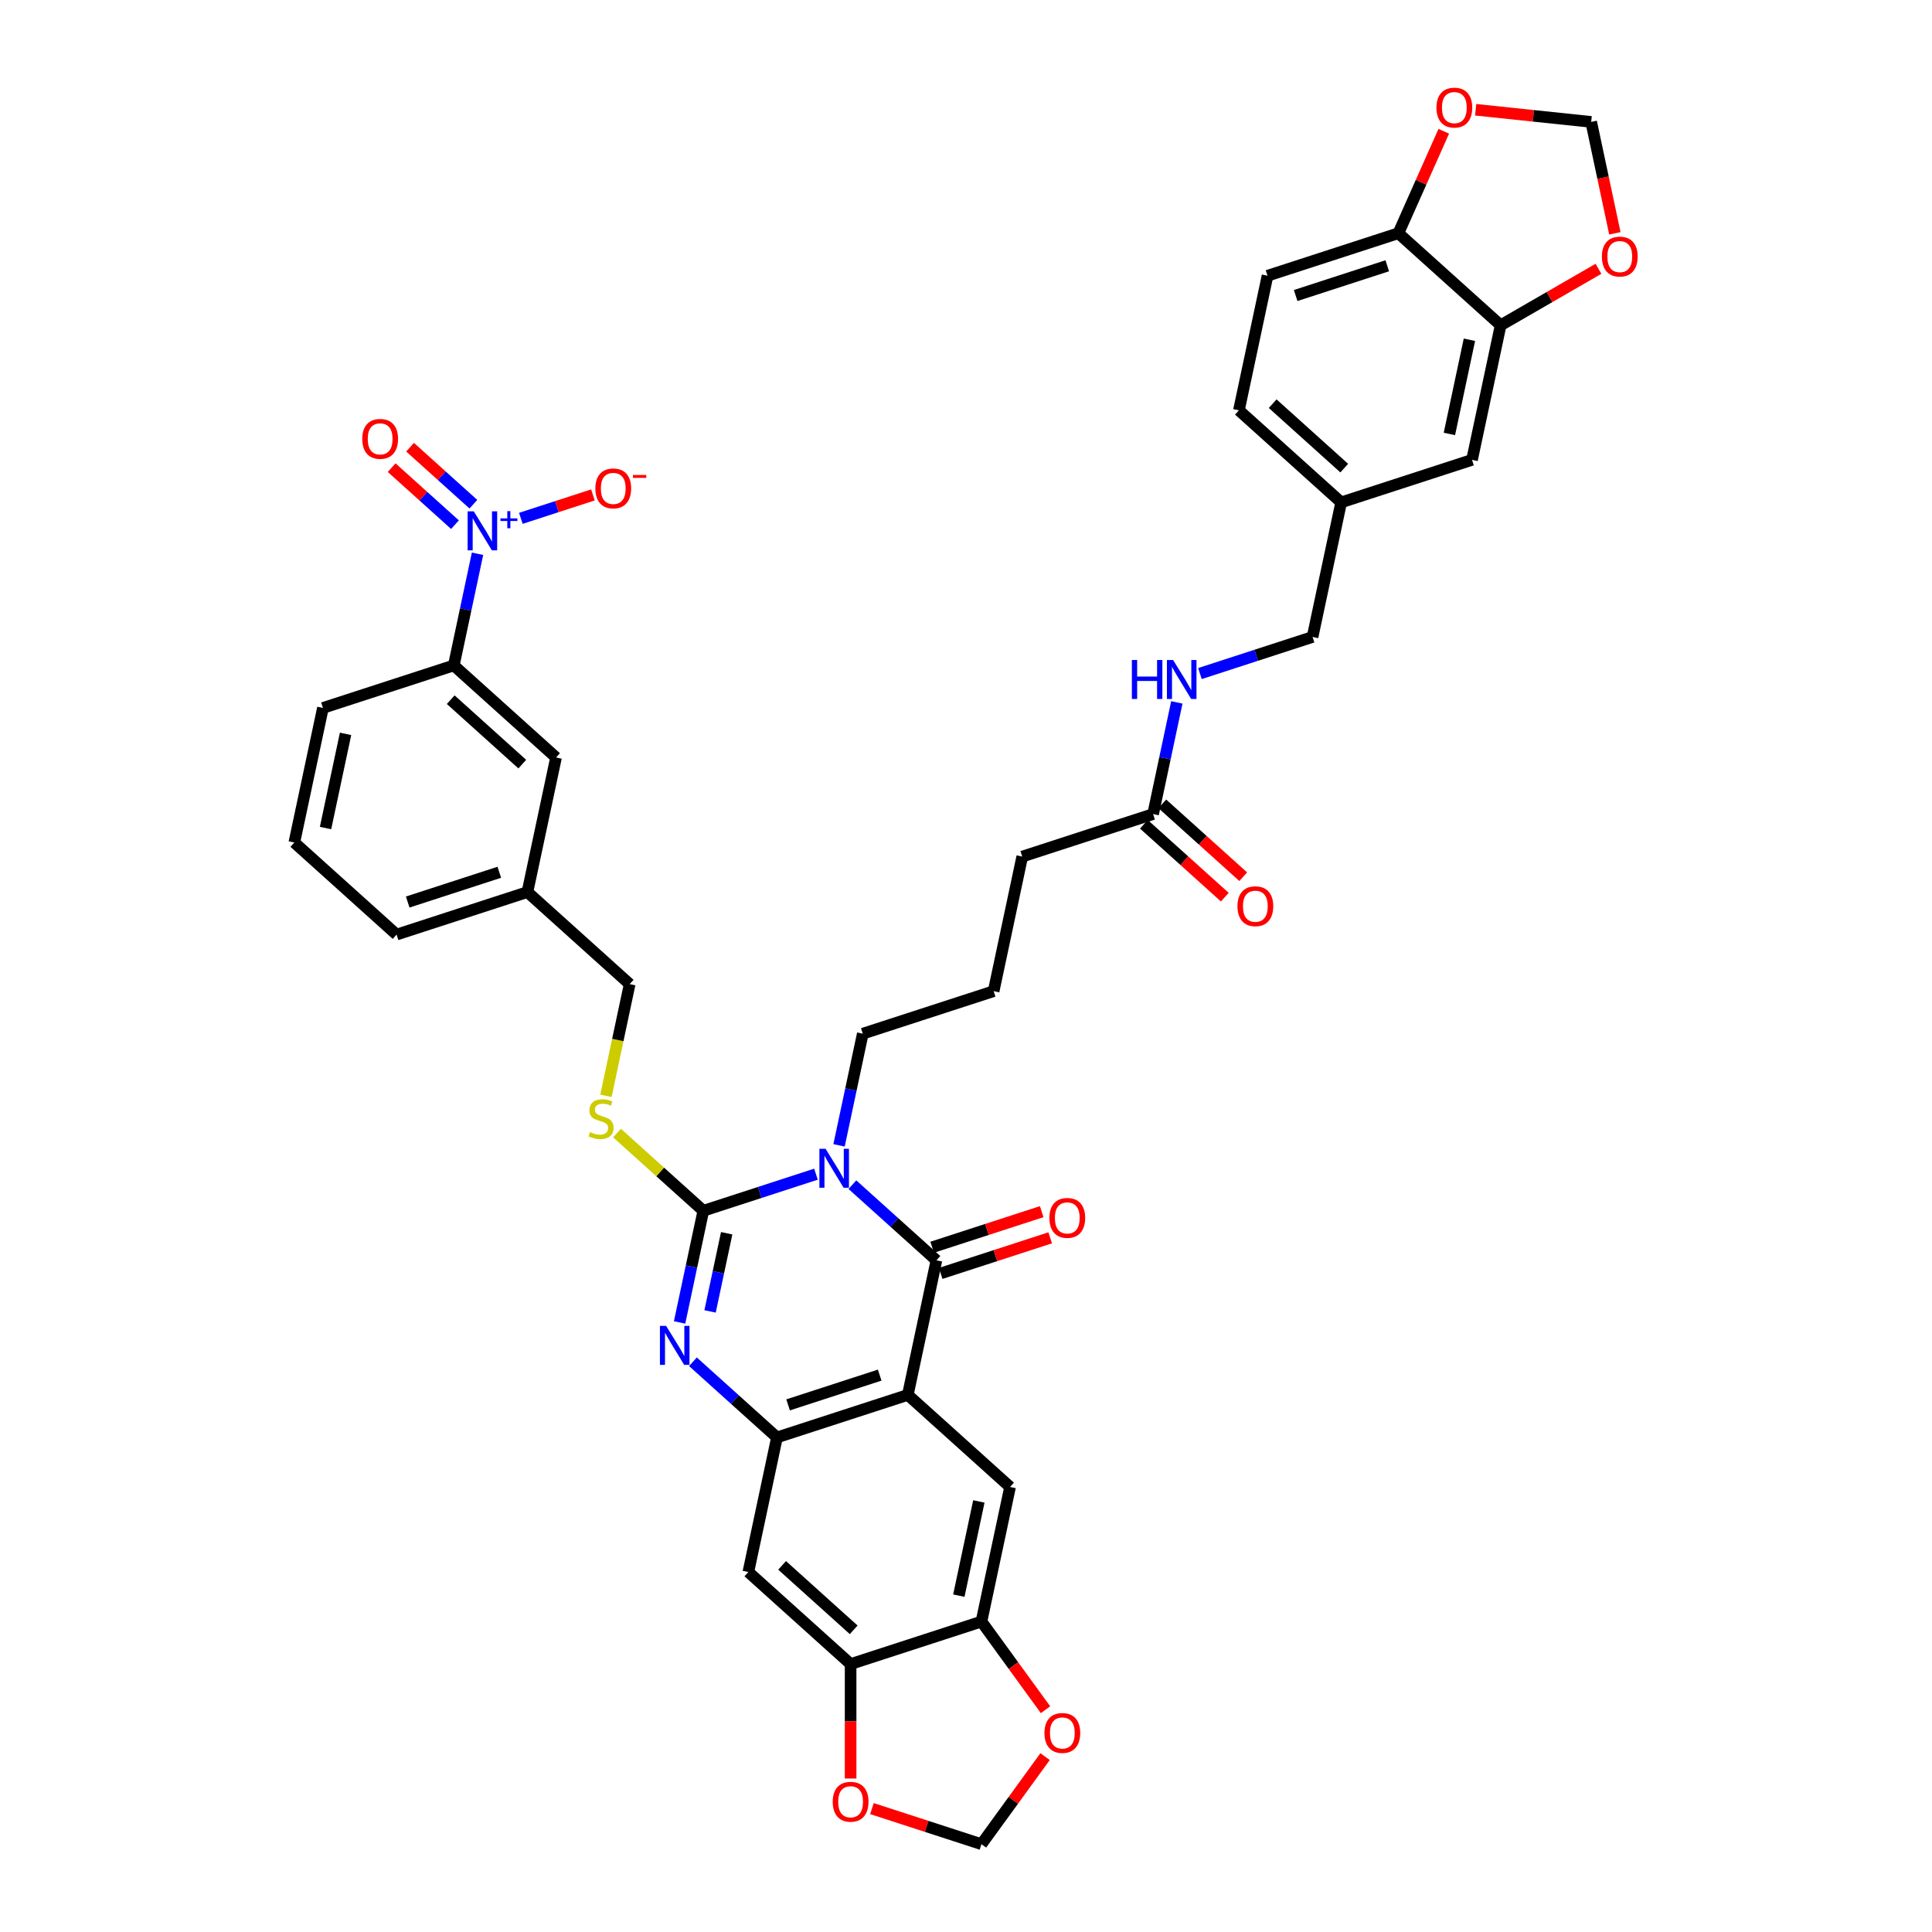 <?xml version='1.0' encoding='iso-8859-1'?>
<svg version='1.1' baseProfile='full'
              xmlns='http://www.w3.org/2000/svg'
                      xmlns:rdkit='http://www.rdkit.org/xml'
                      xmlns:xlink='http://www.w3.org/1999/xlink'
                  xml:space='preserve'
width='1000px' height='1000px' viewBox='0 0 1000 1000'>
<!-- END OF HEADER -->
<rect style='opacity:1.0;fill:#FFFFFF;stroke:none' width='1000' height='1000' x='0' y='0'> </rect>
<path class='bond-0' d='M 422.34,607.754 L 393.189,617.226' style='fill:none;fill-rule:evenodd;stroke:#0000FF;stroke-width:6px;stroke-linecap:butt;stroke-linejoin:miter;stroke-opacity:1' />
<path class='bond-0' d='M 393.189,617.226 L 364.039,626.698' style='fill:none;fill-rule:evenodd;stroke:#000000;stroke-width:6px;stroke-linecap:butt;stroke-linejoin:miter;stroke-opacity:1' />
<path class='bond-1' d='M 441.198,613.181 L 462.945,632.762' style='fill:none;fill-rule:evenodd;stroke:#0000FF;stroke-width:6px;stroke-linecap:butt;stroke-linejoin:miter;stroke-opacity:1' />
<path class='bond-1' d='M 462.945,632.762 L 484.693,652.343' style='fill:none;fill-rule:evenodd;stroke:#000000;stroke-width:6px;stroke-linecap:butt;stroke-linejoin:miter;stroke-opacity:1' />
<path class='bond-28' d='M 434.291,592.826 L 440.433,563.929' style='fill:none;fill-rule:evenodd;stroke:#0000FF;stroke-width:6px;stroke-linecap:butt;stroke-linejoin:miter;stroke-opacity:1' />
<path class='bond-28' d='M 440.433,563.929 L 446.576,535.031' style='fill:none;fill-rule:evenodd;stroke:#000000;stroke-width:6px;stroke-linecap:butt;stroke-linejoin:miter;stroke-opacity:1' />
<path class='bond-3' d='M 364.039,626.698 L 357.896,655.595' style='fill:none;fill-rule:evenodd;stroke:#000000;stroke-width:6px;stroke-linecap:butt;stroke-linejoin:miter;stroke-opacity:1' />
<path class='bond-3' d='M 357.896,655.595 L 351.754,684.493' style='fill:none;fill-rule:evenodd;stroke:#0000FF;stroke-width:6px;stroke-linecap:butt;stroke-linejoin:miter;stroke-opacity:1' />
<path class='bond-3' d='M 376.128,638.328 L 371.828,658.557' style='fill:none;fill-rule:evenodd;stroke:#000000;stroke-width:6px;stroke-linecap:butt;stroke-linejoin:miter;stroke-opacity:1' />
<path class='bond-3' d='M 371.828,658.557 L 367.528,678.785' style='fill:none;fill-rule:evenodd;stroke:#0000FF;stroke-width:6px;stroke-linecap:butt;stroke-linejoin:miter;stroke-opacity:1' />
<path class='bond-10' d='M 364.039,626.698 L 341.7,606.584' style='fill:none;fill-rule:evenodd;stroke:#000000;stroke-width:6px;stroke-linecap:butt;stroke-linejoin:miter;stroke-opacity:1' />
<path class='bond-10' d='M 341.7,606.584 L 319.362,586.47' style='fill:none;fill-rule:evenodd;stroke:#CCCC00;stroke-width:6px;stroke-linecap:butt;stroke-linejoin:miter;stroke-opacity:1' />
<path class='bond-2' d='M 484.693,652.343 L 469.886,722.003' style='fill:none;fill-rule:evenodd;stroke:#000000;stroke-width:6px;stroke-linecap:butt;stroke-linejoin:miter;stroke-opacity:1' />
<path class='bond-14' d='M 486.893,659.117 L 515.239,649.906' style='fill:none;fill-rule:evenodd;stroke:#000000;stroke-width:6px;stroke-linecap:butt;stroke-linejoin:miter;stroke-opacity:1' />
<path class='bond-14' d='M 515.239,649.906 L 543.585,640.696' style='fill:none;fill-rule:evenodd;stroke:#FF0000;stroke-width:6px;stroke-linecap:butt;stroke-linejoin:miter;stroke-opacity:1' />
<path class='bond-14' d='M 482.492,645.57 L 510.838,636.36' style='fill:none;fill-rule:evenodd;stroke:#000000;stroke-width:6px;stroke-linecap:butt;stroke-linejoin:miter;stroke-opacity:1' />
<path class='bond-14' d='M 510.838,636.36 L 539.184,627.15' style='fill:none;fill-rule:evenodd;stroke:#FF0000;stroke-width:6px;stroke-linecap:butt;stroke-linejoin:miter;stroke-opacity:1' />
<path class='bond-4' d='M 469.886,722.003 L 402.156,744.01' style='fill:none;fill-rule:evenodd;stroke:#000000;stroke-width:6px;stroke-linecap:butt;stroke-linejoin:miter;stroke-opacity:1' />
<path class='bond-4' d='M 455.325,711.758 L 407.914,727.163' style='fill:none;fill-rule:evenodd;stroke:#000000;stroke-width:6px;stroke-linecap:butt;stroke-linejoin:miter;stroke-opacity:1' />
<path class='bond-6' d='M 469.886,722.003 L 522.81,769.656' style='fill:none;fill-rule:evenodd;stroke:#000000;stroke-width:6px;stroke-linecap:butt;stroke-linejoin:miter;stroke-opacity:1' />
<path class='bond-40' d='M 358.661,704.847 L 380.408,724.429' style='fill:none;fill-rule:evenodd;stroke:#0000FF;stroke-width:6px;stroke-linecap:butt;stroke-linejoin:miter;stroke-opacity:1' />
<path class='bond-40' d='M 380.408,724.429 L 402.156,744.01' style='fill:none;fill-rule:evenodd;stroke:#000000;stroke-width:6px;stroke-linecap:butt;stroke-linejoin:miter;stroke-opacity:1' />
<path class='bond-7' d='M 402.156,744.01 L 387.349,813.67' style='fill:none;fill-rule:evenodd;stroke:#000000;stroke-width:6px;stroke-linecap:butt;stroke-linejoin:miter;stroke-opacity:1' />
<path class='bond-5' d='M 247.165,286.625 L 241.023,315.522' style='fill:none;fill-rule:evenodd;stroke:#0000FF;stroke-width:6px;stroke-linecap:butt;stroke-linejoin:miter;stroke-opacity:1' />
<path class='bond-5' d='M 241.023,315.522 L 234.881,344.42' style='fill:none;fill-rule:evenodd;stroke:#000000;stroke-width:6px;stroke-linecap:butt;stroke-linejoin:miter;stroke-opacity:1' />
<path class='bond-13' d='M 269.588,268.294 L 288.245,262.232' style='fill:none;fill-rule:evenodd;stroke:#0000FF;stroke-width:6px;stroke-linecap:butt;stroke-linejoin:miter;stroke-opacity:1' />
<path class='bond-13' d='M 288.245,262.232 L 306.902,256.17' style='fill:none;fill-rule:evenodd;stroke:#FF0000;stroke-width:6px;stroke-linecap:butt;stroke-linejoin:miter;stroke-opacity:1' />
<path class='bond-18' d='M 245.023,260.978 L 228.637,246.223' style='fill:none;fill-rule:evenodd;stroke:#0000FF;stroke-width:6px;stroke-linecap:butt;stroke-linejoin:miter;stroke-opacity:1' />
<path class='bond-18' d='M 228.637,246.223 L 212.25,231.469' style='fill:none;fill-rule:evenodd;stroke:#FF0000;stroke-width:6px;stroke-linecap:butt;stroke-linejoin:miter;stroke-opacity:1' />
<path class='bond-18' d='M 235.493,271.563 L 219.106,256.808' style='fill:none;fill-rule:evenodd;stroke:#0000FF;stroke-width:6px;stroke-linecap:butt;stroke-linejoin:miter;stroke-opacity:1' />
<path class='bond-18' d='M 219.106,256.808 L 202.719,242.053' style='fill:none;fill-rule:evenodd;stroke:#FF0000;stroke-width:6px;stroke-linecap:butt;stroke-linejoin:miter;stroke-opacity:1' />
<path class='bond-8' d='M 522.81,769.656 L 508.003,839.316' style='fill:none;fill-rule:evenodd;stroke:#000000;stroke-width:6px;stroke-linecap:butt;stroke-linejoin:miter;stroke-opacity:1' />
<path class='bond-8' d='M 506.657,777.144 L 496.292,825.905' style='fill:none;fill-rule:evenodd;stroke:#000000;stroke-width:6px;stroke-linecap:butt;stroke-linejoin:miter;stroke-opacity:1' />
<path class='bond-41' d='M 387.349,813.67 L 440.273,861.323' style='fill:none;fill-rule:evenodd;stroke:#000000;stroke-width:6px;stroke-linecap:butt;stroke-linejoin:miter;stroke-opacity:1' />
<path class='bond-41' d='M 404.818,810.233 L 441.865,843.59' style='fill:none;fill-rule:evenodd;stroke:#000000;stroke-width:6px;stroke-linecap:butt;stroke-linejoin:miter;stroke-opacity:1' />
<path class='bond-9' d='M 508.003,839.316 L 440.273,861.323' style='fill:none;fill-rule:evenodd;stroke:#000000;stroke-width:6px;stroke-linecap:butt;stroke-linejoin:miter;stroke-opacity:1' />
<path class='bond-16' d='M 508.003,839.316 L 524.582,862.134' style='fill:none;fill-rule:evenodd;stroke:#000000;stroke-width:6px;stroke-linecap:butt;stroke-linejoin:miter;stroke-opacity:1' />
<path class='bond-16' d='M 524.582,862.134 L 541.16,884.952' style='fill:none;fill-rule:evenodd;stroke:#FF0000;stroke-width:6px;stroke-linecap:butt;stroke-linejoin:miter;stroke-opacity:1' />
<path class='bond-17' d='M 440.273,861.323 L 440.273,890.941' style='fill:none;fill-rule:evenodd;stroke:#000000;stroke-width:6px;stroke-linecap:butt;stroke-linejoin:miter;stroke-opacity:1' />
<path class='bond-17' d='M 440.273,890.941 L 440.273,920.56' style='fill:none;fill-rule:evenodd;stroke:#FF0000;stroke-width:6px;stroke-linecap:butt;stroke-linejoin:miter;stroke-opacity:1' />
<path class='bond-31' d='M 313.631,567.209 L 319.776,538.297' style='fill:none;fill-rule:evenodd;stroke:#CCCC00;stroke-width:6px;stroke-linecap:butt;stroke-linejoin:miter;stroke-opacity:1' />
<path class='bond-31' d='M 319.776,538.297 L 325.921,509.385' style='fill:none;fill-rule:evenodd;stroke:#000000;stroke-width:6px;stroke-linecap:butt;stroke-linejoin:miter;stroke-opacity:1' />
<path class='bond-11' d='M 234.881,344.42 L 287.804,392.073' style='fill:none;fill-rule:evenodd;stroke:#000000;stroke-width:6px;stroke-linecap:butt;stroke-linejoin:miter;stroke-opacity:1' />
<path class='bond-11' d='M 233.289,362.153 L 270.335,395.51' style='fill:none;fill-rule:evenodd;stroke:#000000;stroke-width:6px;stroke-linecap:butt;stroke-linejoin:miter;stroke-opacity:1' />
<path class='bond-43' d='M 234.881,344.42 L 167.15,366.427' style='fill:none;fill-rule:evenodd;stroke:#000000;stroke-width:6px;stroke-linecap:butt;stroke-linejoin:miter;stroke-opacity:1' />
<path class='bond-12' d='M 776.724,168.364 L 761.917,238.024' style='fill:none;fill-rule:evenodd;stroke:#000000;stroke-width:6px;stroke-linecap:butt;stroke-linejoin:miter;stroke-opacity:1' />
<path class='bond-12' d='M 760.571,175.852 L 750.206,224.614' style='fill:none;fill-rule:evenodd;stroke:#000000;stroke-width:6px;stroke-linecap:butt;stroke-linejoin:miter;stroke-opacity:1' />
<path class='bond-19' d='M 776.724,168.364 L 802.042,153.747' style='fill:none;fill-rule:evenodd;stroke:#000000;stroke-width:6px;stroke-linecap:butt;stroke-linejoin:miter;stroke-opacity:1' />
<path class='bond-19' d='M 802.042,153.747 L 827.36,139.13' style='fill:none;fill-rule:evenodd;stroke:#FF0000;stroke-width:6px;stroke-linecap:butt;stroke-linejoin:miter;stroke-opacity:1' />
<path class='bond-44' d='M 776.724,168.364 L 723.8,120.712' style='fill:none;fill-rule:evenodd;stroke:#000000;stroke-width:6px;stroke-linecap:butt;stroke-linejoin:miter;stroke-opacity:1' />
<path class='bond-15' d='M 723.8,120.712 L 656.069,142.719' style='fill:none;fill-rule:evenodd;stroke:#000000;stroke-width:6px;stroke-linecap:butt;stroke-linejoin:miter;stroke-opacity:1' />
<path class='bond-15' d='M 718.042,137.559 L 670.63,152.964' style='fill:none;fill-rule:evenodd;stroke:#000000;stroke-width:6px;stroke-linecap:butt;stroke-linejoin:miter;stroke-opacity:1' />
<path class='bond-21' d='M 723.8,120.712 L 735.547,94.328' style='fill:none;fill-rule:evenodd;stroke:#000000;stroke-width:6px;stroke-linecap:butt;stroke-linejoin:miter;stroke-opacity:1' />
<path class='bond-21' d='M 735.547,94.328 L 747.293,67.945' style='fill:none;fill-rule:evenodd;stroke:#FF0000;stroke-width:6px;stroke-linecap:butt;stroke-linejoin:miter;stroke-opacity:1' />
<path class='bond-22' d='M 540.932,909.222 L 524.468,931.884' style='fill:none;fill-rule:evenodd;stroke:#FF0000;stroke-width:6px;stroke-linecap:butt;stroke-linejoin:miter;stroke-opacity:1' />
<path class='bond-22' d='M 524.468,931.884 L 508.003,954.545' style='fill:none;fill-rule:evenodd;stroke:#000000;stroke-width:6px;stroke-linecap:butt;stroke-linejoin:miter;stroke-opacity:1' />
<path class='bond-42' d='M 451.311,936.125 L 479.657,945.335' style='fill:none;fill-rule:evenodd;stroke:#FF0000;stroke-width:6px;stroke-linecap:butt;stroke-linejoin:miter;stroke-opacity:1' />
<path class='bond-42' d='M 479.657,945.335 L 508.003,954.545' style='fill:none;fill-rule:evenodd;stroke:#000000;stroke-width:6px;stroke-linecap:butt;stroke-linejoin:miter;stroke-opacity:1' />
<path class='bond-23' d='M 835.852,120.778 L 829.722,91.937' style='fill:none;fill-rule:evenodd;stroke:#FF0000;stroke-width:6px;stroke-linecap:butt;stroke-linejoin:miter;stroke-opacity:1' />
<path class='bond-23' d='M 829.722,91.937 L 823.592,63.097' style='fill:none;fill-rule:evenodd;stroke:#000000;stroke-width:6px;stroke-linecap:butt;stroke-linejoin:miter;stroke-opacity:1' />
<path class='bond-20' d='M 596.843,421.357 L 529.113,443.364' style='fill:none;fill-rule:evenodd;stroke:#000000;stroke-width:6px;stroke-linecap:butt;stroke-linejoin:miter;stroke-opacity:1' />
<path class='bond-24' d='M 596.843,421.357 L 602.985,392.46' style='fill:none;fill-rule:evenodd;stroke:#000000;stroke-width:6px;stroke-linecap:butt;stroke-linejoin:miter;stroke-opacity:1' />
<path class='bond-24' d='M 602.985,392.46 L 609.128,363.562' style='fill:none;fill-rule:evenodd;stroke:#0000FF;stroke-width:6px;stroke-linecap:butt;stroke-linejoin:miter;stroke-opacity:1' />
<path class='bond-27' d='M 592.078,426.65 L 613.02,445.507' style='fill:none;fill-rule:evenodd;stroke:#000000;stroke-width:6px;stroke-linecap:butt;stroke-linejoin:miter;stroke-opacity:1' />
<path class='bond-27' d='M 613.02,445.507 L 633.963,464.363' style='fill:none;fill-rule:evenodd;stroke:#FF0000;stroke-width:6px;stroke-linecap:butt;stroke-linejoin:miter;stroke-opacity:1' />
<path class='bond-27' d='M 601.608,416.065 L 622.551,434.922' style='fill:none;fill-rule:evenodd;stroke:#000000;stroke-width:6px;stroke-linecap:butt;stroke-linejoin:miter;stroke-opacity:1' />
<path class='bond-27' d='M 622.551,434.922 L 643.494,453.779' style='fill:none;fill-rule:evenodd;stroke:#FF0000;stroke-width:6px;stroke-linecap:butt;stroke-linejoin:miter;stroke-opacity:1' />
<path class='bond-45' d='M 763.804,56.813 L 793.698,59.955' style='fill:none;fill-rule:evenodd;stroke:#FF0000;stroke-width:6px;stroke-linecap:butt;stroke-linejoin:miter;stroke-opacity:1' />
<path class='bond-45' d='M 793.698,59.955 L 823.592,63.097' style='fill:none;fill-rule:evenodd;stroke:#000000;stroke-width:6px;stroke-linecap:butt;stroke-linejoin:miter;stroke-opacity:1' />
<path class='bond-33' d='M 621.079,348.634 L 650.229,339.162' style='fill:none;fill-rule:evenodd;stroke:#0000FF;stroke-width:6px;stroke-linecap:butt;stroke-linejoin:miter;stroke-opacity:1' />
<path class='bond-33' d='M 650.229,339.162 L 679.38,329.691' style='fill:none;fill-rule:evenodd;stroke:#000000;stroke-width:6px;stroke-linecap:butt;stroke-linejoin:miter;stroke-opacity:1' />
<path class='bond-25' d='M 761.917,238.024 L 694.187,260.031' style='fill:none;fill-rule:evenodd;stroke:#000000;stroke-width:6px;stroke-linecap:butt;stroke-linejoin:miter;stroke-opacity:1' />
<path class='bond-26' d='M 287.804,392.073 L 272.998,461.732' style='fill:none;fill-rule:evenodd;stroke:#000000;stroke-width:6px;stroke-linecap:butt;stroke-linejoin:miter;stroke-opacity:1' />
<path class='bond-35' d='M 446.576,535.031 L 514.306,513.024' style='fill:none;fill-rule:evenodd;stroke:#000000;stroke-width:6px;stroke-linecap:butt;stroke-linejoin:miter;stroke-opacity:1' />
<path class='bond-29' d='M 656.069,142.719 L 641.263,212.378' style='fill:none;fill-rule:evenodd;stroke:#000000;stroke-width:6px;stroke-linecap:butt;stroke-linejoin:miter;stroke-opacity:1' />
<path class='bond-30' d='M 694.187,260.031 L 679.38,329.691' style='fill:none;fill-rule:evenodd;stroke:#000000;stroke-width:6px;stroke-linecap:butt;stroke-linejoin:miter;stroke-opacity:1' />
<path class='bond-34' d='M 694.187,260.031 L 641.263,212.378' style='fill:none;fill-rule:evenodd;stroke:#000000;stroke-width:6px;stroke-linecap:butt;stroke-linejoin:miter;stroke-opacity:1' />
<path class='bond-34' d='M 695.779,242.298 L 658.732,208.941' style='fill:none;fill-rule:evenodd;stroke:#000000;stroke-width:6px;stroke-linecap:butt;stroke-linejoin:miter;stroke-opacity:1' />
<path class='bond-32' d='M 325.921,509.385 L 272.998,461.732' style='fill:none;fill-rule:evenodd;stroke:#000000;stroke-width:6px;stroke-linecap:butt;stroke-linejoin:miter;stroke-opacity:1' />
<path class='bond-39' d='M 272.998,461.732 L 205.267,483.739' style='fill:none;fill-rule:evenodd;stroke:#000000;stroke-width:6px;stroke-linecap:butt;stroke-linejoin:miter;stroke-opacity:1' />
<path class='bond-39' d='M 258.437,451.487 L 211.025,466.892' style='fill:none;fill-rule:evenodd;stroke:#000000;stroke-width:6px;stroke-linecap:butt;stroke-linejoin:miter;stroke-opacity:1' />
<path class='bond-37' d='M 514.306,513.024 L 529.113,443.364' style='fill:none;fill-rule:evenodd;stroke:#000000;stroke-width:6px;stroke-linecap:butt;stroke-linejoin:miter;stroke-opacity:1' />
<path class='bond-36' d='M 167.15,366.427 L 152.344,436.087' style='fill:none;fill-rule:evenodd;stroke:#000000;stroke-width:6px;stroke-linecap:butt;stroke-linejoin:miter;stroke-opacity:1' />
<path class='bond-36' d='M 178.861,379.837 L 168.496,428.599' style='fill:none;fill-rule:evenodd;stroke:#000000;stroke-width:6px;stroke-linecap:butt;stroke-linejoin:miter;stroke-opacity:1' />
<path class='bond-38' d='M 152.344,436.087 L 205.267,483.739' style='fill:none;fill-rule:evenodd;stroke:#000000;stroke-width:6px;stroke-linecap:butt;stroke-linejoin:miter;stroke-opacity:1' />
<path  class='atom-0' d='M 427.311 594.607
L 433.92 605.289
Q 434.575 606.343, 435.629 608.251
Q 436.683 610.16, 436.74 610.274
L 436.74 594.607
L 439.418 594.607
L 439.418 614.775
L 436.654 614.775
L 429.561 603.095
Q 428.735 601.728, 427.852 600.161
Q 426.997 598.595, 426.741 598.11
L 426.741 614.775
L 424.12 614.775
L 424.12 594.607
L 427.311 594.607
' fill='#0000FF'/>
<path  class='atom-4' d='M 344.774 686.273
L 351.383 696.956
Q 352.038 698.01, 353.092 699.918
Q 354.146 701.827, 354.203 701.941
L 354.203 686.273
L 356.881 686.273
L 356.881 706.442
L 354.117 706.442
L 347.024 694.762
Q 346.198 693.395, 345.315 691.828
Q 344.46 690.261, 344.204 689.777
L 344.204 706.442
L 341.583 706.442
L 341.583 686.273
L 344.774 686.273
' fill='#0000FF'/>
<path  class='atom-6' d='M 245.229 264.676
L 251.838 275.358
Q 252.493 276.412, 253.547 278.321
Q 254.601 280.23, 254.658 280.344
L 254.658 264.676
L 257.336 264.676
L 257.336 284.844
L 254.573 284.844
L 247.479 273.165
Q 246.653 271.798, 245.77 270.231
Q 244.916 268.664, 244.659 268.18
L 244.659 284.844
L 242.039 284.844
L 242.039 264.676
L 245.229 264.676
' fill='#0000FF'/>
<path  class='atom-6' d='M 259.028 268.311
L 262.581 268.311
L 262.581 264.57
L 264.161 264.57
L 264.161 268.311
L 267.808 268.311
L 267.808 269.665
L 264.161 269.665
L 264.161 273.425
L 262.581 273.425
L 262.581 269.665
L 259.028 269.665
L 259.028 268.311
' fill='#0000FF'/>
<path  class='atom-11' d='M 305.418 585.967
Q 305.645 586.053, 306.585 586.451
Q 307.525 586.85, 308.551 587.107
Q 309.605 587.334, 310.631 587.334
Q 312.539 587.334, 313.65 586.423
Q 314.761 585.483, 314.761 583.859
Q 314.761 582.748, 314.191 582.064
Q 313.65 581.381, 312.795 581.01
Q 311.941 580.64, 310.517 580.213
Q 308.722 579.672, 307.639 579.159
Q 306.585 578.646, 305.816 577.564
Q 305.076 576.481, 305.076 574.658
Q 305.076 572.123, 306.785 570.556
Q 308.523 568.989, 311.941 568.989
Q 314.277 568.989, 316.926 570.1
L 316.271 572.294
Q 313.849 571.297, 312.026 571.297
Q 310.061 571.297, 308.978 572.123
Q 307.896 572.92, 307.924 574.316
Q 307.924 575.399, 308.466 576.054
Q 309.035 576.709, 309.833 577.079
Q 310.659 577.45, 312.026 577.877
Q 313.849 578.447, 314.932 579.016
Q 316.014 579.586, 316.784 580.754
Q 317.581 581.894, 317.581 583.859
Q 317.581 586.651, 315.701 588.161
Q 313.849 589.642, 310.744 589.642
Q 308.95 589.642, 307.582 589.243
Q 306.244 588.873, 304.648 588.217
L 305.418 585.967
' fill='#CCCC00'/>
<path  class='atom-14' d='M 308.159 252.81
Q 308.159 247.968, 310.552 245.261
Q 312.945 242.555, 317.418 242.555
Q 321.89 242.555, 324.283 245.261
Q 326.676 247.968, 326.676 252.81
Q 326.676 257.71, 324.254 260.502
Q 321.833 263.265, 317.418 263.265
Q 312.974 263.265, 310.552 260.502
Q 308.159 257.738, 308.159 252.81
M 317.418 260.986
Q 320.494 260.986, 322.146 258.935
Q 323.827 256.855, 323.827 252.81
Q 323.827 248.851, 322.146 246.857
Q 320.494 244.834, 317.418 244.834
Q 314.341 244.834, 312.66 246.828
Q 311.008 248.822, 311.008 252.81
Q 311.008 256.884, 312.66 258.935
Q 314.341 260.986, 317.418 260.986
' fill='#FF0000'/>
<path  class='atom-14' d='M 327.616 245.847
L 334.516 245.847
L 334.516 247.351
L 327.616 247.351
L 327.616 245.847
' fill='#FF0000'/>
<path  class='atom-15' d='M 543.165 630.394
Q 543.165 625.551, 545.558 622.845
Q 547.951 620.138, 552.423 620.138
Q 556.895 620.138, 559.288 622.845
Q 561.681 625.551, 561.681 630.394
Q 561.681 635.293, 559.26 638.085
Q 556.838 640.848, 552.423 640.848
Q 547.979 640.848, 545.558 638.085
Q 543.165 635.322, 543.165 630.394
M 552.423 638.569
Q 555.5 638.569, 557.152 636.518
Q 558.833 634.439, 558.833 630.394
Q 558.833 626.434, 557.152 624.44
Q 555.5 622.417, 552.423 622.417
Q 549.347 622.417, 547.666 624.411
Q 546.014 626.405, 546.014 630.394
Q 546.014 634.467, 547.666 636.518
Q 549.347 638.569, 552.423 638.569
' fill='#FF0000'/>
<path  class='atom-17' d='M 540.605 896.988
Q 540.605 892.145, 542.998 889.439
Q 545.391 886.732, 549.863 886.732
Q 554.335 886.732, 556.728 889.439
Q 559.121 892.145, 559.121 896.988
Q 559.121 901.887, 556.7 904.679
Q 554.278 907.442, 549.863 907.442
Q 545.419 907.442, 542.998 904.679
Q 540.605 901.916, 540.605 896.988
M 549.863 905.163
Q 552.939 905.163, 554.592 903.112
Q 556.272 901.033, 556.272 896.988
Q 556.272 893.028, 554.592 891.034
Q 552.939 889.011, 549.863 889.011
Q 546.786 889.011, 545.106 891.005
Q 543.453 892.999, 543.453 896.988
Q 543.453 901.061, 545.106 903.112
Q 546.786 905.163, 549.863 905.163
' fill='#FF0000'/>
<path  class='atom-18' d='M 431.015 932.595
Q 431.015 927.753, 433.408 925.047
Q 435.8 922.34, 440.273 922.34
Q 444.745 922.34, 447.138 925.047
Q 449.531 927.753, 449.531 932.595
Q 449.531 937.495, 447.11 940.287
Q 444.688 943.05, 440.273 943.05
Q 435.829 943.05, 433.408 940.287
Q 431.015 937.524, 431.015 932.595
M 440.273 940.771
Q 443.349 940.771, 445.002 938.72
Q 446.682 936.641, 446.682 932.595
Q 446.682 928.636, 445.002 926.642
Q 443.349 924.619, 440.273 924.619
Q 437.196 924.619, 435.516 926.613
Q 433.863 928.607, 433.863 932.595
Q 433.863 936.669, 435.516 938.72
Q 437.196 940.771, 440.273 940.771
' fill='#FF0000'/>
<path  class='atom-19' d='M 187.505 227.164
Q 187.505 222.322, 189.898 219.616
Q 192.291 216.909, 196.763 216.909
Q 201.236 216.909, 203.629 219.616
Q 206.021 222.322, 206.021 227.164
Q 206.021 232.064, 203.6 234.856
Q 201.179 237.619, 196.763 237.619
Q 192.32 237.619, 189.898 234.856
Q 187.505 232.093, 187.505 227.164
M 196.763 235.34
Q 199.84 235.34, 201.492 233.289
Q 203.173 231.209, 203.173 227.164
Q 203.173 223.205, 201.492 221.211
Q 199.84 219.188, 196.763 219.188
Q 193.687 219.188, 192.006 221.182
Q 190.354 223.176, 190.354 227.164
Q 190.354 231.238, 192.006 233.289
Q 193.687 235.34, 196.763 235.34
' fill='#FF0000'/>
<path  class='atom-20' d='M 829.14 132.813
Q 829.14 127.971, 831.533 125.265
Q 833.926 122.558, 838.398 122.558
Q 842.871 122.558, 845.264 125.265
Q 847.656 127.971, 847.656 132.813
Q 847.656 137.713, 845.235 140.505
Q 842.814 143.268, 838.398 143.268
Q 833.955 143.268, 831.533 140.505
Q 829.14 137.742, 829.14 132.813
M 838.398 140.989
Q 841.475 140.989, 843.127 138.938
Q 844.808 136.859, 844.808 132.813
Q 844.808 128.854, 843.127 126.86
Q 841.475 124.837, 838.398 124.837
Q 835.322 124.837, 833.641 126.831
Q 831.989 128.825, 831.989 132.813
Q 831.989 136.887, 833.641 138.938
Q 835.322 140.989, 838.398 140.989
' fill='#FF0000'/>
<path  class='atom-22' d='M 743.508 55.71
Q 743.508 50.867, 745.901 48.161
Q 748.294 45.455, 752.766 45.455
Q 757.238 45.455, 759.631 48.161
Q 762.024 50.867, 762.024 55.71
Q 762.024 60.609, 759.603 63.401
Q 757.181 66.164, 752.766 66.164
Q 748.322 66.164, 745.901 63.401
Q 743.508 60.638, 743.508 55.71
M 752.766 63.885
Q 755.843 63.885, 757.495 61.834
Q 759.175 59.755, 759.175 55.71
Q 759.175 51.75, 757.495 49.756
Q 755.843 47.733, 752.766 47.733
Q 749.689 47.733, 748.009 49.727
Q 746.357 51.721, 746.357 55.71
Q 746.357 59.783, 748.009 61.834
Q 749.689 63.885, 752.766 63.885
' fill='#FF0000'/>
<path  class='atom-25' d='M 585.855 341.614
L 588.59 341.614
L 588.59 350.188
L 598.902 350.188
L 598.902 341.614
L 601.637 341.614
L 601.637 361.782
L 598.902 361.782
L 598.902 352.467
L 588.59 352.467
L 588.59 361.782
L 585.855 361.782
L 585.855 341.614
' fill='#0000FF'/>
<path  class='atom-25' d='M 607.191 341.614
L 613.8 352.296
Q 614.455 353.35, 615.509 355.259
Q 616.563 357.167, 616.62 357.281
L 616.62 341.614
L 619.298 341.614
L 619.298 361.782
L 616.535 361.782
L 609.442 350.102
Q 608.616 348.735, 607.733 347.168
Q 606.878 345.602, 606.622 345.117
L 606.622 361.782
L 604.001 361.782
L 604.001 341.614
L 607.191 341.614
' fill='#0000FF'/>
<path  class='atom-28' d='M 640.509 469.067
Q 640.509 464.224, 642.901 461.518
Q 645.294 458.812, 649.767 458.812
Q 654.239 458.812, 656.632 461.518
Q 659.025 464.224, 659.025 469.067
Q 659.025 473.967, 656.603 476.758
Q 654.182 479.522, 649.767 479.522
Q 645.323 479.522, 642.901 476.758
Q 640.509 473.995, 640.509 469.067
M 649.767 477.243
Q 652.843 477.243, 654.495 475.192
Q 656.176 473.112, 656.176 469.067
Q 656.176 465.108, 654.495 463.114
Q 652.843 461.091, 649.767 461.091
Q 646.69 461.091, 645.009 463.085
Q 643.357 465.079, 643.357 469.067
Q 643.357 473.141, 645.009 475.192
Q 646.69 477.243, 649.767 477.243
' fill='#FF0000'/>
</svg>
